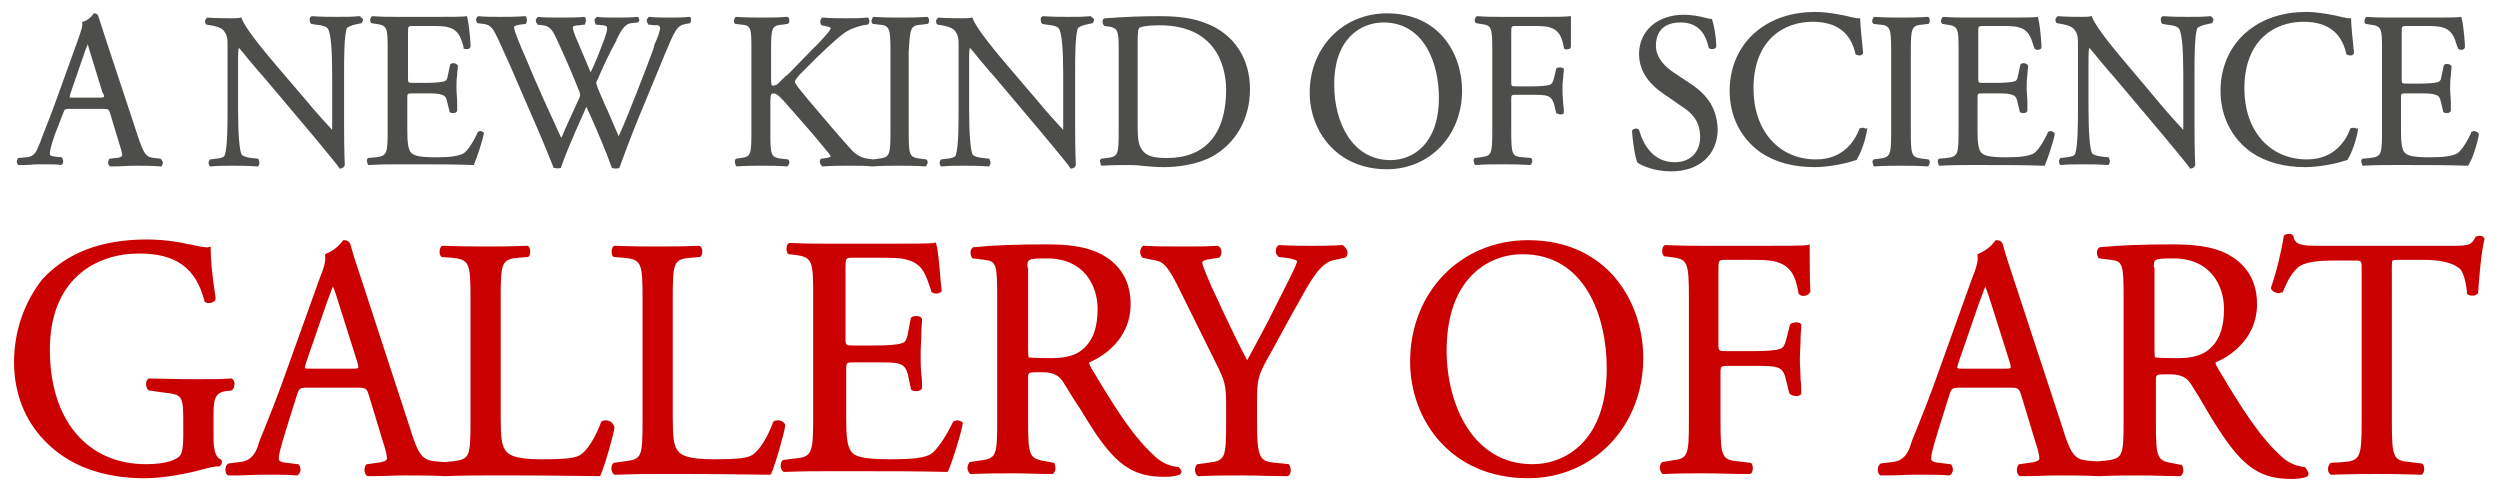 <?xml version="1.0" encoding="utf-8"?>
<!-- Generator: Adobe Illustrator 26.2.1, SVG Export Plug-In . SVG Version: 6.00 Build 0)  -->
<svg version="1.1" id="Layer_1" xmlns="http://www.w3.org/2000/svg" xmlns:xlink="http://www.w3.org/1999/xlink" x="0px" y="0px"
	 viewBox="0 0 356 69.4" style="enable-background:new 0 0 356 69.4;" xml:space="preserve">
<style type="text/css">
	.st0{fill:#4D4D4C;}
	.st1{fill:#CB0000;}
</style>
<g>
	<path class="st0" d="M22.9,22.6L22.9,22.6L22,22.5c-1.2-0.1-1.5-0.5-2.4-3.2L15.2,6c-0.4-1.2-0.8-2.5-1.2-3.7
		c-0.1-0.3-0.3-0.4-0.6-0.4h-0.1l0,0.1c-0.3,0.4-0.8,0.9-1.5,1.1l-0.1,0l0,0.1c0.1,0.5-0.1,1-0.5,2.2L8.1,14
		c-0.9,2.5-1.6,4.2-2.1,5.5c-0.2,0.6-0.4,1.1-0.6,1.5c-0.3,0.9-0.9,1.4-1.7,1.4l-1.1,0.1l0,0c-0.1,0.1-0.2,0.3-0.2,0.5
		c0,0.2,0.1,0.4,0.2,0.5l0,0l0.7,0c0.7,0,1.5-0.1,2.3-0.1c0.4,0,0.7,0,1,0c0.9,0,1.6,0,2.1,0.1l0,0l0,0c0.2-0.1,0.3-0.3,0.3-0.5
		c0-0.2-0.1-0.5-0.2-0.6l0,0l-1-0.1c-0.7-0.1-0.7-0.2-0.7-0.5c0-0.2,0.1-0.9,0.7-2.6L9,16.1c0.2-0.6,0.3-0.6,1-0.6h4.6
		c0.9,0,0.9,0.1,1.1,0.7l1.3,4.3c0.2,0.6,0.4,1.3,0.4,1.6c0,0.2-0.4,0.4-0.9,0.4l-0.9,0.1l0,0c-0.1,0.1-0.2,0.3-0.2,0.6
		c0,0.2,0.1,0.4,0.3,0.5l0,0l0.6,0c0.8,0,1.7-0.1,2.9-0.1c1.3,0,2.3,0,3.7,0.1l0.1,0l0,0c0.1-0.1,0.2-0.4,0.2-0.6
		C23.1,22.9,23,22.7,22.9,22.6z M14.8,13.8c-0.1,0.1-0.5,0.1-0.6,0.1h-3.7c-0.2,0-0.6,0-0.6,0c0-0.1,0.1-0.3,0.1-0.5l1.9-5.5
		c0.2-0.7,0.5-1.3,0.6-1.6C12.6,6.7,12.8,7.4,13,8l1.6,5.2C14.7,13.3,14.9,13.7,14.8,13.8z"/>
	<g>
		<path class="st0" d="M51.2,2.3L51.2,2.3c-1.1,0.1-1.8,0.1-3.2,0.1c-1.1,0-2.1,0-3.6-0.1l0,0l0,0c-0.2,0.1-0.3,0.2-0.3,0.4
			c0,0.2,0,0.5,0.2,0.7l0,0l0.6,0.1c1.1,0.1,1.6,0.3,1.8,0.6c0.4,0.6,0.6,2.9,0.6,6.5v6.8c0,0.4,0,0.8,0,1.1
			c-1.1-1.2-2.3-2.5-3.7-4.2l-4.1-4.8c-3-3.5-4.7-5.8-5.1-6.9l0-0.1l-0.1,0c-0.4,0.1-0.9,0.1-1.4,0.1c-0.5,0-2.2,0-3.4-0.1l0,0l0,0
			c-0.1,0.1-0.2,0.2-0.3,0.4c0,0.2,0,0.5,0.2,0.6l0,0l0.6,0.1c0.6,0.1,1.4,0.3,1.8,0.7c0.6,0.7,0.6,1.3,0.6,2.2l0,9.4
			c0,1.7,0,5.1-0.4,6.2c-0.1,0.3-0.5,0.4-1.2,0.5l-0.9,0.1l0,0c-0.1,0.1-0.2,0.3-0.2,0.5c0,0.2,0.1,0.4,0.2,0.5l0,0l0.1,0
			c1-0.1,1.8-0.1,3.1-0.1c1.1,0,2.1,0,3.5,0.1l0.1,0l0,0c0.3-0.2,0.3-0.7,0.1-1l0-0.1l-1-0.1c-0.8-0.1-1.3-0.3-1.4-0.5
			c-0.3-0.6-0.5-2.9-0.5-6.5V8.6c0-0.6,0-1.3,0.1-1.8c0.5,0.5,1.3,1.6,2.1,2.5c0.5,0.6,1,1.2,1.3,1.5l7,8.3c2.3,2.8,3.5,4.2,3.9,4.8
			l0,0.1h0.1c0.4,0,0.6-0.2,0.7-0.5l0,0l0,0c0-0.4-0.1-1.6-0.1-5.5l0-8c0-1.6,0-5,0.4-6c0.1-0.1,0.5-0.4,1.6-0.6l0.5-0.1l0,0
			c0.1-0.1,0.2-0.4,0.2-0.6C51.5,2.6,51.4,2.4,51.2,2.3L51.2,2.3z"/>
		<path class="st0" d="M68.6,18.7c-0.2-0.1-0.4,0-0.6,0.1l0,0.1c-0.7,1.5-1.5,2.7-2.1,3c-0.7,0.3-1.6,0.5-3.8,0.5
			c-2.7,0-3.2-0.3-3.6-0.7c-0.4-0.5-0.5-1.5-0.5-3.2V14c0-0.7,0-0.7,0.8-0.7h1.8c1.1,0,1.9,0,2.3,0.2c0.5,0.1,0.7,0.5,0.8,1.1
			l0.3,1.2l0,0.1c0.1,0.2,0.4,0.2,0.6,0.2c0.2,0,0.4-0.1,0.5-0.3l0-0.1c0-0.3,0-0.7,0-1.2c0-0.6-0.1-1.2-0.1-1.9
			c0-0.7,0-1.3,0.1-1.9c0-0.5,0.1-0.9,0.1-1.3l0-0.1c-0.1-0.1-0.2-0.2-0.5-0.3c-0.2,0-0.5,0-0.6,0.2l-0.3,1.4
			c-0.1,0.8-0.3,0.9-0.6,1c-0.3,0.1-1.3,0.2-2.5,0.2h-1.8c-0.8,0-0.8,0-0.8-0.7V4.8c0-1.1,0-1.1,0.7-1.1h2.2c1.3,0,2.3,0,2.9,0.2
			c1.4,0.4,1.7,1.4,2.1,2.7L66,6.8l0,0.1C66.2,7,66.3,7,66.5,7c0.2,0,0.4-0.1,0.5-0.3l0,0l0-0.5c-0.1-1.5-0.3-3.3-0.5-3.8l0-0.1
			l-0.1,0c-0.3,0.1-2.2,0.1-4.1,0.1h-5.7c-1.2,0-2.2,0-3.6-0.1l0,0l0,0c-0.2,0.1-0.2,0.3-0.3,0.5c0,0.1,0,0.4,0.2,0.5l0.6,0.1
			c1.7,0.2,1.7,0.6,1.7,3.8v11.4c0,3.3-0.1,3.6-1.7,3.8l-1.1,0.1l0,0c-0.2,0.2-0.2,0.4-0.1,0.6c0,0.2,0.1,0.4,0.2,0.4l0,0l0,0
			c1.8-0.1,2.8-0.1,4.1-0.1h2.7c2.7,0,5.4,0,8.1,0.1l0.1,0l0-0.1c0.4-0.9,1.2-3.3,1.4-4.4l0,0l0,0C69,18.9,68.8,18.8,68.6,18.7z"/>
		<path class="st0" d="M98.4,2.7c0-0.2-0.1-0.3-0.3-0.3l0,0l0,0c-0.8,0.1-1.7,0.1-2.8,0.1c-1,0-1.8,0-2.9-0.1l0,0l0,0
			c-0.1,0.1-0.2,0.2-0.3,0.4c0,0.2,0,0.4,0.2,0.6l0,0.1l1,0.1C93.5,3.5,94,3.6,94,4c0,0.3-0.3,1.3-0.7,2.1c-0.1,0.2-0.2,0.5-0.2,0.7
			c-0.2,0.6-1.8,4.8-2.4,6.3c-0.8,2-1.6,4.1-2.6,6.3c-0.5-1.2-1.1-2.5-1.6-3.7c-0.5-1-0.9-2.1-1.4-3.2c-0.1-0.4-0.2-0.6-0.2-0.7
			c0-0.1,0.1-0.3,0.3-0.7c0.4-1,1.7-3.8,2.4-5c0.1-0.2,0.2-0.3,0.2-0.5c0.6-1.1,1.1-2.2,2.1-2.3l1-0.1l0-0.1C91,3.1,91.1,2.9,91,2.7
			c0-0.2-0.1-0.3-0.3-0.3l0,0l0,0c-0.7,0.1-2,0.1-2.9,0.1c-1.1,0-2,0-2.8-0.1l0,0l0,0c-0.1,0.1-0.2,0.2-0.3,0.3
			c-0.1,0.2,0,0.5,0.1,0.7l0,0.1l1,0.1c0.3,0,0.5,0.1,0.6,0.2c0.2,0.3-0.2,1.5-0.7,2.7c-0.6,1.6-1.1,2.8-1.6,3.8
			c-0.6-1.5-1.5-3.5-2.2-5.2c-0.2-0.6-0.4-1.1-0.3-1.3c0.1-0.1,0.4-0.2,0.8-0.2l0.9-0.1l0-0.1c0.1-0.2,0.2-0.5,0.1-0.7
			c0-0.2-0.1-0.3-0.3-0.3l0,0l0,0c-0.7,0.1-1.8,0.1-3.3,0.1c-1.2,0-2.4,0-3.2-0.1l0,0l0,0c-0.1,0.1-0.2,0.2-0.3,0.4
			c0,0.2,0,0.4,0.2,0.6l0,0.1l0.8,0.1c0.9,0.1,1.3,0.6,1.8,1.6c1.3,2.8,2.4,5.3,3.3,7.6c0.2,0.4,0.2,0.6,0.2,0.8
			c0,0.1-0.1,0.4-0.5,1.2c-0.7,1.6-1.5,3.2-2.1,4.7l-0.1,0.1c-1.7-3.7-3.5-7.6-5.1-11.5c-0.5-1.1-1.6-3.7-1.6-4.2
			c0-0.2,0.3-0.3,0.9-0.4l0.8-0.1l0-0.1C75,3.2,75.1,2.9,75,2.6c0-0.2-0.1-0.3-0.3-0.3l0,0l0,0c-1,0.1-2.5,0.1-3.5,0.1
			c-0.9,0-2.3,0-3.1-0.1l0,0l0,0c-0.1,0.1-0.3,0.2-0.3,0.4c0,0.2,0,0.4,0.2,0.6l0,0l0.8,0.1c1.2,0.1,1.5,0.9,2.1,2.1l0,0
			c1.2,2.6,2.4,5.3,3.5,7.9c0.8,1.8,1.5,3.5,2.3,5.3c0.4,0.9,1.6,3.8,2.1,5.1l0,0.1l0.1,0c0.4,0.1,0.7,0.1,1,0l0,0l0-0.1
			c1-2.9,3-7.2,3.6-8.6c0.1,0.3,0.3,0.7,0.5,1.1c1,2.2,2.3,5.3,3.1,7.5l0,0.1l0.1,0c0.1,0.1,0.3,0.1,0.5,0.1c0.2,0,0.3,0,0.5-0.1
			l0,0l0,0c1.2-3.3,2.4-6.4,3.8-9.7l2.6-6.3c1.5-3.6,1.8-4.3,3.1-4.5l0.6-0.1l0-0.1C98.4,3.2,98.4,2.9,98.4,2.7z"/>
	</g>
	<g>
		<path class="st0" d="M131.3,3.5l0.8-0.1l0,0c0.2-0.1,0.2-0.4,0.2-0.5c0-0.2-0.1-0.5-0.3-0.5l0,0l0,0c-1.5,0.1-2.5,0.1-3.8,0.1
			c-1.3,0-2.3,0-3.8-0.1l0,0l0,0c-0.2,0.1-0.2,0.3-0.3,0.5c0,0.1,0,0.4,0.2,0.5l0,0l0.8,0.1c1.6,0.1,1.7,0.5,1.7,3.9v11.3
			c0,3.4-0.1,3.7-1.7,3.9l-0.7,0.1l-0.8-0.1c-0.9-0.1-1.6-0.5-2.3-1.2c-2-2.2-4-4.6-6.3-7.3l-1.3-1.6c-0.3-0.4-0.5-0.7-0.5-0.9
			c0-0.2,0.3-0.5,0.6-0.9l2.7-2.7c1.8-1.7,3.4-3.2,4.2-3.6c0.9-0.5,2-0.8,2.8-0.9l0.1,0l0,0c0.1-0.1,0.2-0.3,0.2-0.5
			c0-0.2-0.1-0.4-0.2-0.5l0,0l-0.1,0c-0.9,0.1-1.9,0.1-3,0.1c-1.1,0-2.3,0-3.3-0.1l-0.1,0l0,0c-0.2,0.1-0.2,0.3-0.3,0.5
			c0,0.2,0,0.4,0.2,0.6l0,0l0.9,0.2c0.4,0.1,0.4,0.2,0.4,0.2c0,0.1-0.1,0.2-0.2,0.4c-0.3,0.4-1.7,2-2.4,2.6l-3.3,3.4
			c-0.1,0.1-0.3,0.3-0.6,0.5c-0.3,0.3-0.7,0.7-1,1c-0.2,0.2-0.5,0.3-0.8,0.3c-0.1,0-0.2-0.1-0.2-1V7.3c0-3.4,0.1-3.7,1.7-3.8
			l0.6-0.1l0.1,0c0.2-0.1,0.2-0.4,0.2-0.5c0-0.2-0.1-0.5-0.3-0.5l0,0l0,0c-1.4,0.1-2.4,0.1-3.5,0.1c-1.4,0-2.3,0-3.8-0.1l0,0l0,0
			c-0.2,0.1-0.2,0.3-0.3,0.5c0,0.1,0,0.4,0.2,0.5l0,0l0.8,0.1C107,3.6,107,4,107,7.3v11.4c0,3.4-0.1,3.6-1.5,3.8l-0.7,0.1l0,0
			c-0.2,0.2-0.2,0.5-0.1,0.7c0,0.2,0.1,0.3,0.2,0.4l0,0l0,0c1.3-0.1,2.3-0.1,3.5-0.1c1.2,0,2.3,0,3.7,0.1l0,0l0,0
			c0.2-0.1,0.2-0.3,0.3-0.5c0-0.1,0-0.4-0.2-0.5l-0.9-0.1c-1.5-0.2-1.6-0.4-1.6-3.8v-4.1c0-1.2,0.1-1.4,0.4-1.4
			c0.6,0,1.1,0.6,2.5,2.2l2.8,3.2c0.4,0.5,0.8,0.9,1.1,1.3c0.6,0.7,1,1.2,1.4,1.7l0.1,0.1c0.1,0.2,0.3,0.4,0.3,0.5
			c0,0-0.1,0.1-0.6,0.2l-0.8,0.1l0,0c-0.2,0.2-0.2,0.5-0.1,0.7c0.1,0.2,0.2,0.3,0.3,0.4l0,0l0,0c1.5-0.1,2.5-0.1,3.7-0.1
			c1.4,0,2.6,0,3.4,0.1l0,0l0,0l0,0c1.5-0.1,2.5-0.1,3.8-0.1c1.2,0,2.3,0,3.8,0.1l0,0l0,0c0.2-0.1,0.2-0.3,0.3-0.5
			c0-0.1,0-0.4-0.2-0.5l-0.8-0.1c-1.6-0.2-1.7-0.4-1.7-3.9V7.4C129.6,4,129.6,3.6,131.3,3.5z"/>
		<path class="st0" d="M155.3,2.3L155.3,2.3c-1.1,0.1-1.8,0.1-3.2,0.1c-1.1,0-2.1,0-3.6-0.1l0,0l0,0c-0.2,0.1-0.3,0.2-0.3,0.4
			c0,0.2,0,0.5,0.2,0.7l0,0l0.6,0.1c1.1,0.1,1.6,0.3,1.8,0.6c0.4,0.6,0.6,2.9,0.6,6.5v6.8c0,0.4,0,0.8,0,1.1
			c-1.1-1.2-2.3-2.5-3.7-4.2l-4.1-4.8c-3-3.5-4.7-5.8-5.1-6.9l0-0.1l-0.1,0c-0.4,0.1-0.9,0.1-1.4,0.1c-0.5,0-2.2,0-3.4-0.1l0,0l0,0
			c-0.1,0.1-0.2,0.2-0.3,0.4c0,0.2,0,0.5,0.2,0.6l0,0l0.6,0.1c0.6,0.1,1.4,0.3,1.8,0.7c0.6,0.7,0.6,1.3,0.6,2.2l0,9.4
			c0,1.7,0,5.1-0.4,6.2c-0.1,0.3-0.5,0.4-1.2,0.5l-0.9,0.1l0,0c-0.1,0.1-0.2,0.3-0.2,0.5c0,0.2,0.1,0.4,0.2,0.5l0,0l0.1,0
			c1-0.1,1.8-0.1,3.1-0.1c1.1,0,2.1,0,3.5,0.1l0.1,0l0,0c0.3-0.2,0.3-0.7,0.1-1l0-0.1l-1-0.1c-0.8-0.1-1.3-0.3-1.4-0.5
			c-0.3-0.6-0.5-2.9-0.5-6.5V8.6c0-0.6,0-1.3,0.1-1.8c0.5,0.5,1.3,1.6,2.1,2.5c0.5,0.6,1,1.2,1.3,1.5l7,8.3c2.3,2.8,3.5,4.2,3.9,4.8
			l0,0.1h0.1c0.4,0,0.6-0.2,0.7-0.5l0,0l0,0c0-0.4-0.1-1.6-0.1-5.5l0-8c0-1.6,0-5,0.4-6c0.1-0.1,0.5-0.4,1.6-0.6l0.5-0.1l0,0
			c0.1-0.1,0.2-0.4,0.2-0.6C155.6,2.6,155.5,2.4,155.3,2.3L155.3,2.3z"/>
		<path class="st0" d="M171.7,3.3c-1.8-0.7-3.7-1-6.7-1c-2.4,0-4.8,0.1-7.6,0.3l-0.1,0c-0.2,0.1-0.3,0.2-0.3,0.5
			c0,0.2,0.1,0.5,0.3,0.6l0.7,0.1c1.1,0.2,1.3,0.6,1.3,2.9v12c0,3.4-0.1,3.6-1.7,3.8l-0.8,0.1l0,0c-0.2,0.2-0.2,0.4-0.1,0.6
			c0,0.2,0.1,0.4,0.2,0.4l0,0l0,0c1.5-0.1,2.6-0.1,3.8-0.1c0.4,0,1.1,0,1.8,0.1c1,0.1,2.1,0.2,3.2,0.2c1.9,0,4.6-0.3,6.9-1.5
			c3.4-1.9,5.4-5.4,5.4-9.6C178,8.3,175.7,4.8,171.7,3.3z M174.6,12.8c0,6.3-3,9.7-8.4,9.7c-2,0-3-0.3-3.6-1.2
			c-0.5-0.7-0.6-1.7-0.6-3.4V6.3c0-0.6,0-2.1,0.2-2.3c0.2-0.2,1.2-0.4,2.9-0.4C174,3.6,174.6,10.7,174.6,12.8z"/>
	</g>
	<g>
		<path class="st0" d="M197.5,1.9c-6.3,0-11,4.9-11,11.3c0,5.4,3.8,10.9,11,10.9c6.1,0,10.7-4.8,10.7-11.2
			C208.2,7.6,204.9,1.9,197.5,1.9z M197,3.2c5.8,0,7.9,5.8,7.9,10.7c0,6.6-3.7,8.9-6.9,8.9c-5.5,0-8-5.5-8-10.6
			C189.9,5.6,193.7,3.2,197,3.2z"/>
		<path class="st0" d="M223.7,2.5V2.3l-0.2,0c-0.4,0.1-2.2,0.1-4.1,0.1h-5.6c-1.1,0-2.2,0-3.5-0.1l0,0l0,0c-0.2,0.1-0.2,0.3-0.3,0.5
			c0,0.1,0,0.4,0.2,0.5l0.6,0.1c1.6,0.2,1.7,0.4,1.7,3.8v11.4c0,3.4-0.1,3.6-1.7,3.8l-0.8,0.1l0,0c-0.2,0.2-0.2,0.4-0.1,0.6
			c0,0.2,0.1,0.4,0.2,0.4l0,0l0,0c1.4-0.1,2.4-0.1,3.8-0.1c1.2,0,2.4,0,4,0.1l0,0l0,0c0.2-0.1,0.2-0.3,0.3-0.5c0-0.1,0-0.4-0.2-0.5
			l0,0l-1.1-0.1c-1.6-0.1-1.7-0.4-1.7-3.8v-4.4c0-0.7,0-0.7,0.8-0.7h2.1c1.1,0,1.9,0,2.3,0.2c0.4,0.1,0.7,0.5,0.9,1.1l0.3,1.3l0,0
			c0.2,0.1,0.4,0.2,0.7,0.2c0.2,0,0.3-0.1,0.4-0.2l0,0v0c0-0.3,0-0.7-0.1-1.2c0-0.6-0.1-1.2-0.1-1.9c0-0.6,0-1.3,0.1-1.9
			c0-0.5,0.1-0.9,0.1-1.3v0l0,0c-0.1-0.1-0.3-0.2-0.5-0.2c-0.2,0-0.5,0-0.6,0.2l-0.3,1.3c-0.2,0.8-0.4,0.9-0.7,1
			c-0.3,0.1-1.3,0.2-2.5,0.2h-2.1c-0.8,0-0.8,0-0.8-0.7V4.8c0-1.1,0-1.1,0.7-1.1h1.9c1.3,0,2.3,0,2.9,0.2c1.3,0.4,1.7,1.3,2,2.9
			l0,0.1l0,0c0.1,0.1,0.4,0.2,0.6,0.1c0.2,0,0.3-0.1,0.4-0.3l0,0l0,0C223.7,5.5,223.7,4,223.7,2.5z"/>
		<path class="st0" d="M240.7,11.9l-2.4-1.6c-0.9-0.6-2.5-1.9-2.5-3.8c0-1,0.3-3.3,3.5-3.3c2.7,0,3.6,1.8,4,3.5l0,0.1
			c0.1,0.1,0.3,0.2,0.5,0.2c0.2,0,0.5-0.1,0.6-0.3l0,0v0c0-1.3-0.3-3.1-0.6-3.9l0-0.1h-0.1c-0.2,0-0.6-0.1-1-0.2
			c-0.7-0.2-1.9-0.4-2.9-0.4c-3.8,0-6.4,2.3-6.4,5.6c0,2.7,1.8,4.5,3.4,5.6l2.9,2c2.1,1.4,2.4,2.9,2.4,4.3c0,1.7-1.1,3.5-3.6,3.5
			c-3.1,0-4.5-2.5-5.1-4.6l0,0c-0.1-0.1-0.2-0.2-0.4-0.2c-0.2,0-0.5,0.1-0.6,0.3l0,0l0,0.1c0.1,1.4,0.4,3.7,0.8,4.5l0,0l0,0
			c0.7,0.4,2.3,1.2,4.8,1.2c4,0,6.6-2.4,6.6-6C244.5,15.6,243.3,13.6,240.7,11.9z"/>
		<path class="st0" d="M265.4,18.2c-0.2,0-0.5,0-0.6,0.1l0,0l0,0c-0.6,1.6-2.2,4.4-6.2,4.4c-5.3,0-8.9-4.1-8.9-10.1
			c0-7,4.4-9.5,8.4-9.5c3.4,0,5.4,1.5,6.1,4.5l0,0.1l0,0c0.1,0.1,0.4,0.2,0.6,0.2c0.2,0,0.4-0.1,0.5-0.3l0-0.1l0-0.1
			c-0.2-1.9-0.4-3.9-0.4-4.6l0-0.2l-0.2,0c-0.2,0-0.4,0-0.7-0.1l-0.1,0c-1.5-0.4-3.8-0.8-5.4-0.8c-3.2,0-6.1,0.9-8.3,2.7
			c-2.5,2-3.9,5.1-3.9,8.5c0,3.7,1.6,6.8,4.4,8.8c2.1,1.4,4.6,2.1,7.7,2.1c1.9,0,4.2-0.5,4.9-0.7c0.3-0.1,0.7-0.2,1-0.3l0.1,0l0-0.1
			c0.5-0.7,1.3-2.8,1.5-4.4l0-0.1l0,0C265.8,18.4,265.6,18.3,265.4,18.2z"/>
		<path class="st0" d="M273.8,3.5l0.8-0.1l0,0c0.2-0.1,0.2-0.4,0.2-0.5c0-0.2-0.1-0.5-0.3-0.5l0,0l0,0c-1.5,0.1-2.5,0.1-3.8,0.1
			c-1.3,0-2.3,0-3.8-0.1l0,0l0,0c-0.2,0.1-0.2,0.3-0.3,0.5c0,0.1,0,0.4,0.2,0.5l0,0l0.8,0.1c1.6,0.1,1.7,0.5,1.7,3.9v11.3
			c0,3.4-0.1,3.7-1.7,3.9l-0.8,0.1l0,0c-0.2,0.2-0.2,0.4-0.1,0.6c0,0.2,0.1,0.4,0.2,0.4l0,0l0,0c1.5-0.1,2.5-0.1,3.8-0.1
			c1.2,0,2.3,0,3.8,0.1l0,0l0,0c0.2-0.1,0.2-0.3,0.3-0.5c0-0.1,0-0.4-0.2-0.5l-0.8-0.1c-1.6-0.2-1.7-0.4-1.7-3.9V7.4
			C272.1,4,272.2,3.6,273.8,3.5z"/>
		<path class="st0" d="M292.2,18.7c-0.2-0.1-0.4,0-0.6,0.1l0,0.1c-0.7,1.5-1.5,2.7-2.1,3c-0.7,0.3-1.6,0.5-3.8,0.5
			c-2.7,0-3.2-0.3-3.6-0.7c-0.4-0.5-0.5-1.5-0.5-3.2V14c0-0.7,0-0.7,0.8-0.7h1.8c1.1,0,1.9,0,2.3,0.2c0.5,0.1,0.7,0.5,0.8,1.1
			l0.3,1.2l0,0.1c0.1,0.2,0.4,0.2,0.6,0.2c0.2,0,0.4-0.1,0.5-0.3l0-0.1c0-0.3,0-0.7,0-1.2c0-0.6-0.1-1.2-0.1-1.9
			c0-0.7,0-1.3,0.1-1.9c0-0.5,0.1-0.9,0.1-1.3l0-0.1c-0.1-0.1-0.2-0.2-0.5-0.3c-0.2,0-0.5,0-0.6,0.2l-0.3,1.4
			c-0.1,0.8-0.3,0.9-0.6,1c-0.3,0.1-1.3,0.2-2.5,0.2h-1.8c-0.8,0-0.8,0-0.8-0.7V4.8c0-1.1,0-1.1,0.7-1.1h2.2c1.3,0,2.3,0,2.9,0.2
			c1.4,0.4,1.7,1.4,2.1,2.7l0.1,0.2l0,0.1c0.1,0.1,0.3,0.2,0.5,0.2c0.2,0,0.4-0.1,0.5-0.3l0,0l0-0.5c-0.1-1.5-0.3-3.3-0.5-3.8l0-0.1
			l-0.1,0c-0.3,0.1-2.2,0.1-4.1,0.1h-5.7c-1.2,0-2.2,0-3.6-0.1l0,0l0,0c-0.2,0.1-0.2,0.3-0.3,0.5c0,0.1,0,0.4,0.2,0.5l0.6,0.1
			c1.7,0.2,1.7,0.6,1.7,3.8v11.4c0,3.3-0.1,3.6-1.7,3.8l-1.1,0.1l0,0c-0.2,0.2-0.2,0.4-0.1,0.6c0,0.2,0.1,0.4,0.2,0.4l0,0l0,0
			c1.8-0.1,2.8-0.1,4.1-0.1h2.7c2.7,0,5.4,0,8.1,0.1l0.1,0l0-0.1c0.4-0.9,1.2-3.3,1.4-4.4l0,0l0,0C292.6,18.9,292.4,18.8,292.2,18.7
			z"/>
		<path class="st0" d="M314.8,2.3L314.8,2.3c-1.1,0.1-1.8,0.1-3.2,0.1c-1.1,0-2.1,0-3.6-0.1l0,0l0,0c-0.2,0.1-0.3,0.2-0.3,0.4
			c0,0.2,0,0.5,0.2,0.7l0,0l0.6,0.1c1.1,0.1,1.6,0.3,1.8,0.6c0.4,0.6,0.6,2.9,0.6,6.5v6.8c0,0.4,0,0.8,0,1.1
			c-1.1-1.2-2.3-2.5-3.7-4.2L303,9.3c-3-3.5-4.7-5.8-5.1-6.9l0-0.1l-0.1,0c-0.4,0.1-0.9,0.1-1.4,0.1c-0.5,0-2.2,0-3.4-0.1l0,0l0,0
			c-0.1,0.1-0.2,0.2-0.3,0.4c0,0.2,0,0.5,0.2,0.6l0,0l0.6,0.1c0.6,0.1,1.4,0.3,1.8,0.7c0.6,0.7,0.6,1.3,0.6,2.2l0,9.4
			c0,1.7,0,5.1-0.4,6.2c-0.1,0.3-0.5,0.4-1.2,0.5l-0.9,0.1l0,0c-0.1,0.1-0.2,0.3-0.2,0.5c0,0.2,0.1,0.4,0.2,0.5l0,0l0.1,0
			c1-0.1,1.8-0.1,3.1-0.1c1.1,0,2.1,0,3.5,0.1l0.1,0l0,0c0.3-0.2,0.3-0.7,0.1-1l0-0.1l-1-0.1c-0.8-0.1-1.3-0.3-1.4-0.5
			c-0.3-0.6-0.5-2.9-0.5-6.5V8.6c0-0.6,0-1.3,0.1-1.8c0.5,0.5,1.3,1.6,2.1,2.5c0.5,0.6,1,1.2,1.3,1.5l7,8.3c2.3,2.8,3.5,4.2,3.9,4.8
			l0,0.1h0.1c0.4,0,0.6-0.2,0.7-0.5l0,0l0,0c0-0.4-0.1-1.6-0.1-5.5l0-8c0-1.6,0-5,0.4-6c0.1-0.1,0.5-0.4,1.6-0.6l0.5-0.1l0,0
			c0.1-0.1,0.2-0.4,0.2-0.6C315.1,2.6,315,2.4,314.8,2.3L314.8,2.3z"/>
		<path class="st0" d="M335.3,18.2c-0.2,0-0.5,0-0.6,0.1l0,0l0,0c-0.6,1.6-2.2,4.4-6.2,4.4c-5.3,0-8.9-4.1-8.9-10.1
			c0-7,4.4-9.5,8.4-9.5c3.4,0,5.4,1.5,6.1,4.5l0,0.1l0,0c0.1,0.1,0.4,0.2,0.6,0.2c0.2,0,0.4-0.1,0.5-0.3l0-0.1l0-0.1
			c-0.2-1.9-0.4-3.9-0.4-4.6l0-0.2l-0.2,0c-0.2,0-0.4,0-0.7-0.1l-0.1,0c-1.5-0.4-3.8-0.8-5.4-0.8c-3.2,0-6.1,0.9-8.3,2.7
			c-2.5,2-3.9,5.1-3.9,8.5c0,3.7,1.6,6.8,4.4,8.8c2.1,1.4,4.6,2.1,7.7,2.1c1.9,0,4.2-0.5,4.9-0.7c0.3-0.1,0.7-0.2,1-0.3l0.1,0l0-0.1
			c0.5-0.7,1.3-2.8,1.5-4.4l0-0.1l0,0C335.7,18.4,335.5,18.3,335.3,18.2z"/>
		<path class="st0" d="M353,19.1c-0.1-0.2-0.2-0.3-0.5-0.4c-0.2-0.1-0.4,0-0.6,0.1l0,0.1c-0.7,1.5-1.5,2.7-2.1,3
			c-0.7,0.3-1.6,0.5-3.8,0.5c-2.7,0-3.2-0.3-3.6-0.7c-0.4-0.5-0.5-1.5-0.5-3.2V14c0-0.7,0-0.7,0.8-0.7h1.8c1.1,0,1.9,0,2.3,0.2
			c0.5,0.1,0.7,0.5,0.8,1.1l0.3,1.2l0,0.1c0.1,0.2,0.4,0.2,0.6,0.2c0.2,0,0.4-0.1,0.5-0.3l0,0v0c0-0.3,0-0.7,0-1.2
			c0-0.6-0.1-1.2-0.1-1.9c0-0.7,0-1.3,0.1-1.9c0-0.5,0.1-0.9,0.1-1.3l0-0.1c-0.1-0.1-0.2-0.2-0.5-0.3c-0.2,0-0.5,0-0.6,0.2l-0.3,1.4
			c-0.1,0.8-0.3,0.9-0.6,1c-0.3,0.1-1.3,0.2-2.5,0.2h-1.8c-0.8,0-0.8,0-0.8-0.7V4.8c0-1.1,0-1.1,0.7-1.1h2.2c1.3,0,2.3,0,2.9,0.2
			c1.4,0.4,1.7,1.4,2.1,2.7l0.1,0.2l0,0.1c0.1,0.1,0.3,0.2,0.5,0.2c0.2,0,0.4-0.1,0.5-0.3l0,0l0-0.5c-0.1-1.5-0.3-3.3-0.5-3.8l0-0.1
			l-0.1,0c-0.3,0.1-2.2,0.1-4.1,0.1h-5.7c-1.2,0-2.2,0-3.6-0.1l0,0l0,0c-0.2,0.1-0.2,0.3-0.3,0.5c0,0.1,0,0.4,0.2,0.5l0.6,0.1
			c1.7,0.2,1.7,0.6,1.7,3.8v11.4c0,3.3-0.1,3.6-1.7,3.8l-1.1,0.1l0,0c-0.2,0.2-0.2,0.4-0.1,0.6c0,0.2,0.1,0.4,0.2,0.4l0,0l0,0
			c1.8-0.1,2.8-0.1,4.1-0.1h2.7c2.7,0,5.4,0,8.1,0.1l0.1,0l0-0.1C352.1,22.7,352.8,20.3,353,19.1L353,19.1L353,19.1z"/>
	</g>
</g>
<g>
	<g>
		<path class="st1" d="M31.4,65.4c-0.7-0.3-1-1.3-1-3.2v-2.7c0-2.5,0.1-3.6,1.8-3.8l0.8-0.1l0.1-0.1c0.2-0.2,0.3-0.5,0.3-0.9
			c0-0.3-0.2-0.6-0.4-0.7l-0.1,0l-0.1,0C31.3,54,29.8,54,28,54c-2.9,0-5.4-0.1-6.6-0.1l-0.1,0l-0.1,0c-0.3,0.1-0.4,0.5-0.4,0.8
			c0,0.3,0.1,0.7,0.4,0.9l2.1,0.3c2.7,0.3,2.8,0.4,2.8,4.4v1.9c0,1.5-0.2,2.3-0.4,2.6c-0.4,0.6-1.9,1.3-4.9,1.3
			c-8.4,0-13.7-6.3-13.7-16.3c0-10.1,6.6-13.7,12.7-13.7c5.3,0,8.1,2.1,9.3,6.7l0,0.1l0,0c0.2,0.3,0.7,0.3,1,0.2
			c0.3-0.1,0.5-0.2,0.6-0.5l0-0.1l0-0.1c-0.5-3.2-0.7-5.5-0.7-7v-0.3l-0.3,0.1c-0.5,0.1-1.7-0.2-2.6-0.4l-0.2,0
			c-0.7-0.2-3.2-0.7-6-0.7c-6.5,0-11.4,1.9-14.9,5.7C3.5,43,2,47.1,2,51.6c0,4.3,1.5,8.2,4.3,11.1c3.4,3.6,8.3,5.4,14.3,5.4
			c2.8,0,6.3-0.7,8.4-1.3c0.7-0.2,1.6-0.4,2.2-0.4h0.1l0.1-0.1c0.1-0.1,0.2-0.3,0.2-0.5C31.7,65.8,31.6,65.6,31.4,65.4L31.4,65.4z"
			/>
		<path class="st1" d="M86.9,60c-0.4-0.2-0.9-0.2-1.2,0l-0.1,0.1c-0.8,2.2-2,4.1-3,4.7c-0.7,0.4-1.7,0.6-5.5,0.6
			c-3.4,0-4.4-0.5-4.9-1c-0.8-0.8-0.9-2.1-0.9-5.1V42.5c0-5.1,0.1-5.6,2.6-5.8l1.2-0.1l0.1,0c0.3-0.2,0.3-0.6,0.3-0.8
			c0-0.3-0.1-0.7-0.4-0.8l-0.1,0l-0.1,0c-2.2,0.1-3.8,0.1-5.7,0.1c-1.8,0-3.3,0-6-0.1l-0.1,0l-0.1,0c-0.3,0.1-0.4,0.5-0.4,0.8
			c0,0.2,0,0.6,0.3,0.8l0.1,0l1.2,0.1c2.7,0.2,2.8,0.8,2.8,5.8v17.4c0,5.2-0.1,5.5-2.6,5.8l-1.3,0.1L62,65.7c-1.8-0.2-2.4-0.7-3.7-5
			l-6.6-20.2c-0.6-1.9-1.3-3.8-1.8-5.7c-0.1-0.4-0.5-0.6-0.9-0.6h-0.1l-0.1,0.1c-0.5,0.7-1.3,1.4-2.3,1.8l-0.2,0.1l0,0.2
			c0.1,0.7-0.1,1.6-0.8,3.3l-4.7,13.1c-1.3,3.7-2.4,6.4-3.2,8.4c-0.4,0.9-0.7,1.7-0.9,2.4c-0.5,1.4-1.3,2.1-2.6,2.2l-1.6,0.2
			l-0.1,0.1c-0.2,0.2-0.3,0.4-0.3,0.8c0,0.3,0.1,0.7,0.4,0.8l0.1,0l1.1,0c1.1,0,2.3-0.1,3.5-0.1c0.6,0,1.1,0,1.6,0
			c1.4,0,2.4,0,3.3,0.1l0.1,0l0.1,0c0.3-0.1,0.4-0.4,0.5-0.7c0-0.4-0.1-0.7-0.3-0.9l-0.1,0l-1.6-0.2c-1.1-0.1-1.1-0.4-1.1-0.7
			c0-0.4,0.2-1.3,1-3.9l1.6-5.1c0.3-0.9,0.4-1,1.5-1h7c1.3,0,1.4,0.1,1.7,1l2,6.6c0.3,0.9,0.6,1.9,0.6,2.5c0,0.3-0.5,0.5-1.4,0.6
			l-1.4,0.2l-0.1,0c-0.2,0.2-0.3,0.5-0.3,0.9c0,0.4,0.2,0.6,0.4,0.8l0.1,0l1,0c1.2,0,2.7-0.1,4.4-0.1c1.9,0,3.5,0,5.5,0.1l0,0l0.1,0
			l0.1,0l0,0c2.6-0.1,4-0.1,5.9-0.1h4.3c5.1,0,9.3,0.1,11.5,0.1l0.2,0l0.1-0.1c0.6-1.3,2-6.2,2-6.9C87.3,60.4,87.2,60.2,86.9,60z
			 M51,52.4c-0.1,0.1-0.7,0.1-1,0.1h-5.7c-0.3,0-0.8,0-0.9-0.1c0-0.1,0.1-0.5,0.2-0.8l2.9-8.4c0.4-1.1,0.7-1.9,0.9-2.4
			c0.3,0.6,0.6,1.7,0.9,2.6l2.5,7.9C50.9,51.6,51.1,52.2,51,52.4z"/>
		<path class="st1" d="M111.4,60c-0.4-0.2-0.9-0.2-1.2,0l-0.1,0.1c-0.8,2.2-2,4.1-3,4.7c-0.7,0.4-1.7,0.6-5.5,0.6
			c-3.4,0-4.4-0.5-4.9-1c-0.8-0.8-0.9-2.1-0.9-5.1V42.5c0-5.1,0.1-5.6,2.6-5.8l1.2-0.1l0.1,0c0.3-0.2,0.3-0.6,0.3-0.8
			c0-0.3-0.1-0.7-0.4-0.8l-0.1,0l-0.1,0c-2.2,0.1-3.8,0.1-5.7,0.1c-1.8,0-3.3,0-6-0.1l-0.1,0l-0.1,0c-0.3,0.1-0.4,0.5-0.4,0.8
			c0,0.2,0,0.6,0.3,0.8l0.1,0l1.2,0.1c2.7,0.2,2.8,0.8,2.8,5.8v17.4c0,5.2-0.1,5.5-2.6,5.8l-1.5,0.2l-0.1,0.1
			c-0.2,0.2-0.3,0.7-0.2,1c0.1,0.3,0.2,0.5,0.4,0.6l0.1,0l0.1,0c2.7-0.1,4.1-0.1,6-0.1H98c5.1,0,9.3,0.1,11.5,0.1l0.2,0l0.1-0.1
			c0.6-1.3,2-6.2,2-6.9C111.8,60.4,111.7,60.2,111.4,60z"/>
		<path class="st1" d="M136.6,59.9c-0.3-0.1-0.6,0-0.8,0.1l-0.1,0.1c-1.1,2.3-2.4,4.1-3.2,4.6c-1,0.5-2.4,0.7-5.8,0.7
			c-4.1,0-5-0.5-5.4-1c-0.7-0.8-0.8-2.4-0.8-4.9v-6.8c0-1.1,0-1.1,1.3-1.1h2.7c1.7,0,2.9,0,3.5,0.2c0.8,0.2,1.1,0.8,1.3,1.6l0.4,1.9
			l0,0.1c0.2,0.3,0.6,0.3,0.9,0.3c0.3,0,0.6-0.2,0.7-0.4l0-0.1v-0.1c0-0.5,0-1.1-0.1-1.8c-0.1-0.9-0.1-1.9-0.1-2.9
			c0-1,0.1-2.1,0.1-3c0-0.7,0.1-1.4,0.1-1.9l0-0.1c-0.1-0.2-0.4-0.4-0.7-0.4c-0.3,0-0.7,0-0.9,0.3l-0.4,2.1c-0.2,1.2-0.5,1.4-1,1.5
			c-0.5,0.2-1.9,0.3-3.9,0.3h-2.7c-1.3,0-1.3,0-1.3-1.1v-9.7c0-1.7,0-1.7,1.1-1.7h3.3c2,0,3.5,0,4.4,0.3c2.2,0.6,2.6,2.1,3.3,4.1
			l0.1,0.3l0,0.1c0.1,0.2,0.4,0.3,0.7,0.3c0.3,0,0.7-0.1,0.8-0.4l0-0.1l-0.1-0.7c-0.2-2.3-0.4-5.1-0.7-5.9l-0.1-0.2l-0.2,0.1
			c-0.5,0.1-3.4,0.1-6.2,0.1h-8.7c-1.8,0-3.3,0-5.5-0.1l-0.1,0l-0.1,0c-0.3,0.1-0.4,0.5-0.4,0.8c0,0.2,0,0.6,0.3,0.8l0.9,0.1
			c2.5,0.3,2.6,0.9,2.6,5.8v17.4c0,5.1-0.2,5.6-2.7,5.8l-1.6,0.2l-0.1,0.1c-0.2,0.2-0.3,0.7-0.2,1c0.1,0.3,0.2,0.5,0.4,0.6l0.1,0
			l0.1,0c2.8-0.1,4.3-0.1,6.3-0.1h4.2c4.1,0,8.3,0,12.4,0.1l0.2,0l0.1-0.1c0.6-1.3,1.8-5.1,2.1-6.8l0-0.1l0-0.1
			C137.1,60.2,136.9,60,136.6,59.9z"/>
		<path class="st1" d="M167.8,66.5L167.8,66.5c-1.2-0.1-2.3-0.6-3.1-1.3c-3.2-2.8-5.8-6.9-9.3-12.8c-0.3-0.5-0.3-0.7-0.3-0.8
			c1.5-0.6,5.9-3,5.9-8.3c0-4-2.2-6-4-7c-2.3-1.3-5.3-1.5-7.9-1.5c-4.2,0-7.5,0.1-10.4,0.4l-0.1,0c-0.2,0.1-0.4,0.4-0.4,0.7
			c0,0.4,0.1,0.7,0.3,0.9l0.1,0l1.6,0.2c1.7,0.2,1.8,0.7,1.8,5.4v17.4c0,5.2-0.1,5.5-2.6,5.8l-1.3,0.2l-0.1,0.1
			c-0.2,0.3-0.3,0.7-0.2,1c0.1,0.3,0.2,0.5,0.4,0.6l0.1,0l0.1,0c2.4-0.1,4-0.1,5.8-0.1c2,0,3.6,0.1,5.5,0.1l0.1,0l0.1,0
			c0.3-0.2,0.4-0.6,0.4-0.7c0-0.1,0-0.6-0.2-0.9l-0.1,0l-1-0.2c-2.4-0.4-2.6-0.6-2.6-5.8v-6.1c0-0.8,0-0.8,1.9-0.8
			c1.8,0,2.5,0.5,3.1,1.4c0.7,1.1,1.5,2.5,2.4,3.8c0.8,1.3,1.6,2.6,2.2,3.5c3.2,4.7,5.6,6.2,9.8,6.2c0.9,0,1.7-0.1,2.1-0.3l0.1,0
			c0.2-0.2,0.3-0.4,0.2-0.6C168.1,66.8,168,66.6,167.8,66.5z M146.3,38.1c0-1.2,0-1.3,2.8-1.3c5.3,0,7.2,3.9,7.2,7.2
			c0,2.7-0.7,4.6-2.2,5.8c-1.3,1.1-3.2,1.2-4.6,1.2c-2.3,0-2.9-0.1-3-0.1c-0.1-0.1-0.1-0.8-0.1-1.5V38.1z"/>
		<path class="st1" d="M191.2,34.9L191.2,34.9l-0.2,0c-1.7,0.1-2.9,0.1-4.3,0.1c-1.4,0-2.7,0-4.4-0.1l-0.1,0l-0.1,0
			c-0.2,0.1-0.4,0.4-0.4,0.6c-0.1,0.4,0,0.7,0.3,1l0.1,0.1l0.9,0.1c1.1,0.1,1.7,0.4,1.7,0.5c0,0.5-1.7,3.7-2.8,5.9l-0.2,0.4
			c-1.4,2.9-3,5.7-4.1,7.8c-1.3-2.4-2.5-5-3.7-7.5c-0.4-1-0.9-1.9-1.3-2.8c-0.3-0.7-1.4-3.2-1.4-3.6c0-0.2,0.2-0.4,1.7-0.6l0.7-0.1
			l0.1-0.1c0.2-0.2,0.3-0.7,0.2-1c-0.1-0.3-0.2-0.5-0.5-0.6l0,0l-0.1,0c-1.1,0.1-2.8,0.1-4.9,0.1c-2.1,0-3.9,0-5.4-0.1l-0.1,0
			l-0.1,0c-0.2,0.1-0.3,0.3-0.4,0.6c-0.1,0.4,0,0.7,0.2,1l0.1,0.1l1.4,0.3c1.2,0.2,1.9,0.3,3.5,3.5l5.5,11.1
			c1.3,2.6,1.5,3.2,1.5,5.9v2.5c0,5.3-0.1,5.6-2.6,5.9l-1.5,0.2l-0.1,0.1c-0.2,0.2-0.3,0.7-0.2,1c0.1,0.3,0.2,0.5,0.4,0.6l0.1,0
			l0.1,0c2.4-0.1,4.1-0.1,6.1-0.1c1.9,0,3.5,0.1,6.3,0.1l0.1,0l0.1,0c0.2-0.1,0.3-0.3,0.4-0.6c0-0.3,0-0.7-0.2-1l-0.1-0.1l-1.9-0.2
			c-2.2-0.2-2.6-0.6-2.6-5.9v-2.5c0-3.7,0.1-4,2.2-7.7l2.9-5.3c0.3-0.5,0.5-0.9,0.8-1.4c1.8-3.3,3.2-5.8,5.2-6.1l1.4-0.3l0.1,0
			c0.2-0.2,0.3-0.5,0.3-0.8S191.4,35,191.2,34.9z"/>
	</g>
	<g>
		<path class="st1" d="M217.6,34.2c-9.6,0-16.8,7.4-16.8,17.3c0,8.3,5.8,16.6,16.8,16.6c9.3,0,16.4-7.4,16.4-17.1
			C234,42.9,228.8,34.2,217.6,34.2z M216.8,36.2c8.9,0,12,8.8,12,16.3c0,10.1-5.7,13.6-10.6,13.6c-8.4,0-12.2-8.4-12.2-16.2
			C206,39.8,211.8,36.2,216.8,36.2z"/>
		<path class="st1" d="M257.8,41.5c-0.1-1.8-0.1-4-0.1-6.4v-0.3l-0.3,0.1c-0.6,0.1-3.3,0.1-6.2,0.1h-8.5c-1.7,0-3.3,0-5.4-0.1
			l-0.1,0l-0.1,0c-0.3,0.1-0.4,0.5-0.4,0.8c0,0.2,0,0.6,0.3,0.8l0.9,0.1c2.4,0.3,2.6,0.6,2.6,5.8v17.4c0,5.2-0.1,5.5-2.6,5.8
			l-1.2,0.2l-0.1,0.1c-0.2,0.2-0.3,0.7-0.2,1c0.1,0.3,0.2,0.5,0.4,0.6l0.1,0l0.1,0c2.1-0.1,3.7-0.1,5.8-0.1c1.9,0,3.6,0.1,6.2,0.1
			l0.1,0l0.1,0c0.3-0.1,0.4-0.5,0.4-0.8c0-0.2,0-0.6-0.3-0.8l-0.1,0l-1.6-0.2c-2.4-0.2-2.6-0.6-2.6-5.8v-6.7c0-1.1,0-1.1,1.3-1.1
			h3.2c1.6,0,2.9,0,3.5,0.2c0.7,0.2,1.1,0.7,1.3,1.7l0.5,2l0.1,0.1c0.2,0.2,0.6,0.3,1,0.3c0.3,0,0.5-0.2,0.6-0.3l0-0.1v-0.1
			c0-0.5,0-1.1-0.1-1.9c0-0.9-0.1-1.9-0.1-2.8c0-1,0.1-2,0.1-2.9c0-0.8,0.1-1.4,0.1-1.9v-0.1l0-0.1c-0.1-0.2-0.4-0.3-0.7-0.3
			c-0.3,0-0.7,0.1-0.9,0.3l-0.5,2c-0.3,1.2-0.6,1.4-1,1.5c-0.5,0.2-1.9,0.3-3.9,0.3H246c-1.3,0-1.3,0-1.3-1.1V38.7
			c0-1.7,0-1.7,1.1-1.7h2.8c1.9,0,3.4,0,4.4,0.3c2,0.6,2.7,2,3.1,4.4l0,0.1l0.1,0.1c0.2,0.2,0.5,0.3,0.9,0.2
			c0.3-0.1,0.5-0.2,0.6-0.4L257.8,41.5L257.8,41.5z"/>
	</g>
	<g>
		<path class="st1" d="M328.2,66.5L328.2,66.5c-1.2-0.1-2.3-0.6-3.1-1.3c-3.2-2.8-5.8-6.9-9.3-12.8c-0.3-0.5-0.3-0.7-0.3-0.8
			c1.5-0.6,5.9-3,5.9-8.3c0-4-2.2-6-4-7c-2.3-1.3-5.3-1.5-7.9-1.5c-4.2,0-7.5,0.1-10.4,0.4l-0.1,0c-0.2,0.1-0.4,0.4-0.4,0.7
			c0,0.4,0.1,0.7,0.3,0.9l0.1,0l1.6,0.2c1.7,0.2,1.8,0.7,1.8,5.4v17.4c0,5.2-0.1,5.5-2.6,5.8l-1.2,0.1l-1.3-0.1
			c-1.8-0.2-2.4-0.7-3.7-5L287,40.5c-0.6-1.9-1.3-3.8-1.8-5.7c-0.1-0.4-0.5-0.6-0.9-0.6h-0.1l-0.1,0.1c-0.5,0.7-1.3,1.4-2.3,1.8
			l-0.2,0.1l0,0.2c0.1,0.7-0.1,1.6-0.8,3.3l-4.7,13.1c-1.3,3.7-2.4,6.4-3.2,8.4c-0.4,0.9-0.7,1.7-0.9,2.4c-0.5,1.4-1.3,2.1-2.6,2.2
			l-1.6,0.2l-0.1,0.1c-0.2,0.2-0.3,0.4-0.3,0.8c0,0.3,0.1,0.7,0.4,0.8l0.1,0l1.1,0c1.1,0,2.3-0.1,3.5-0.1c0.6,0,1.1,0,1.6,0
			c1.4,0,2.4,0,3.3,0.1l0.1,0l0.1,0c0.3-0.1,0.4-0.4,0.5-0.7c0-0.4-0.1-0.7-0.3-0.9l-0.1,0l-1.6-0.2c-1.1-0.1-1.1-0.4-1.1-0.7
			c0-0.4,0.2-1.3,1-3.9l1.6-5.1c0.3-0.9,0.4-1,1.5-1h7c1.3,0,1.4,0.1,1.7,1l2,6.6c0.3,0.9,0.6,1.9,0.6,2.5c0,0.3-0.5,0.5-1.4,0.6
			l-1.4,0.2l-0.1,0c-0.2,0.2-0.3,0.5-0.3,0.9c0,0.4,0.2,0.6,0.4,0.8l0.1,0l1,0c1.2,0,2.7-0.1,4.4-0.1c2,0,3.6,0,5.6,0.1l0.1,0l0,0
			l0.1,0l0.1,0c2.4-0.1,4-0.1,5.8-0.1c2,0,3.6,0.1,5.5,0.1l0.1,0l0.1,0c0.3-0.2,0.4-0.6,0.4-0.7c0-0.1,0-0.6-0.2-0.9l-0.1,0l-1-0.2
			c-2.4-0.4-2.6-0.6-2.6-5.8v-6.1c0-0.8,0-0.8,1.9-0.8c1.8,0,2.5,0.5,3.1,1.4c0.7,1.1,1.5,2.4,2.3,3.8c0.8,1.4,1.6,2.6,2.2,3.5
			c3.2,4.7,5.6,6.2,9.8,6.2c0.9,0,1.7-0.1,2.1-0.3l0.1,0c0.2-0.2,0.3-0.4,0.2-0.6C328.5,66.8,328.3,66.6,328.2,66.5z M306.7,38.1
			c0-1.2,0-1.3,2.8-1.3c5.3,0,7.2,3.9,7.2,7.2c0,2.7-0.7,4.6-2.2,5.8c-1.3,1.1-3.2,1.2-4.6,1.2c-2.3,0-2.9-0.1-3-0.1
			c-0.1-0.1-0.1-0.8-0.1-1.5V38.1z M286.3,52.4c-0.1,0.1-0.7,0.1-1,0.1h-5.7c-0.3,0-0.8,0-0.9-0.1c0-0.1,0.1-0.5,0.2-0.8l2.9-8.4
			c0.4-1.1,0.7-1.9,0.9-2.4c0.3,0.7,0.6,1.7,0.9,2.6l2.5,7.9C286.2,51.6,286.4,52.2,286.3,52.4z"/>
		<path class="st1" d="M353.8,34L353.8,34c-0.2-0.5-0.9-0.5-1.2-0.3l-0.1,0l0,0.1c-0.6,1.1-0.9,1.2-3.4,1.2h-19
			c-2.2,0-3.3-0.1-3.5-1.3l0-0.1l-0.1-0.1c-0.2-0.3-1-0.2-1.2,0l-0.1,0.1l0,0.1c-0.3,1.9-1,5-1.8,7.2l0,0.1l0,0.1
			c0.1,0.3,0.4,0.5,0.8,0.6c0.3,0.1,0.6,0,0.8-0.1l0.1,0l0-0.1c0.5-1.1,0.9-2.2,2-3.3c1-1,3.4-1.1,5.5-1.1h2.6c1.1,0,1.1,0,1.1,1.3
			v21.6c0,5.1-0.2,5.6-2.6,5.8l-1.7,0.1l-0.1,0c-0.2,0.2-0.4,0.5-0.4,0.9c0,0.3,0.1,0.6,0.4,0.8l0.1,0l0.1,0
			c2.9-0.1,4.6-0.1,6.4-0.1c1.8,0,3.3,0,6.1,0.1l0.1,0l0.1,0c0.3-0.1,0.4-0.5,0.4-0.8c0-0.2,0-0.6-0.3-0.8l-0.1,0l-1.6-0.2
			c-2.4-0.2-2.6-0.6-2.6-5.8V38.2c0-0.6,0-1,0.1-1.1c0.1-0.1,0.5-0.1,1-0.1h3.3c2.5,0,4.2,0.4,5.2,1.2c0.5,0.4,0.9,1.6,1.1,3.4
			l0,0.1l0,0.1c0.2,0.3,0.6,0.3,0.9,0.3c0.3,0,0.6-0.2,0.7-0.4l0-0.1l0-0.1C353,39.9,353.3,36,353.8,34L353.8,34z"/>
	</g>
</g>
</svg>

